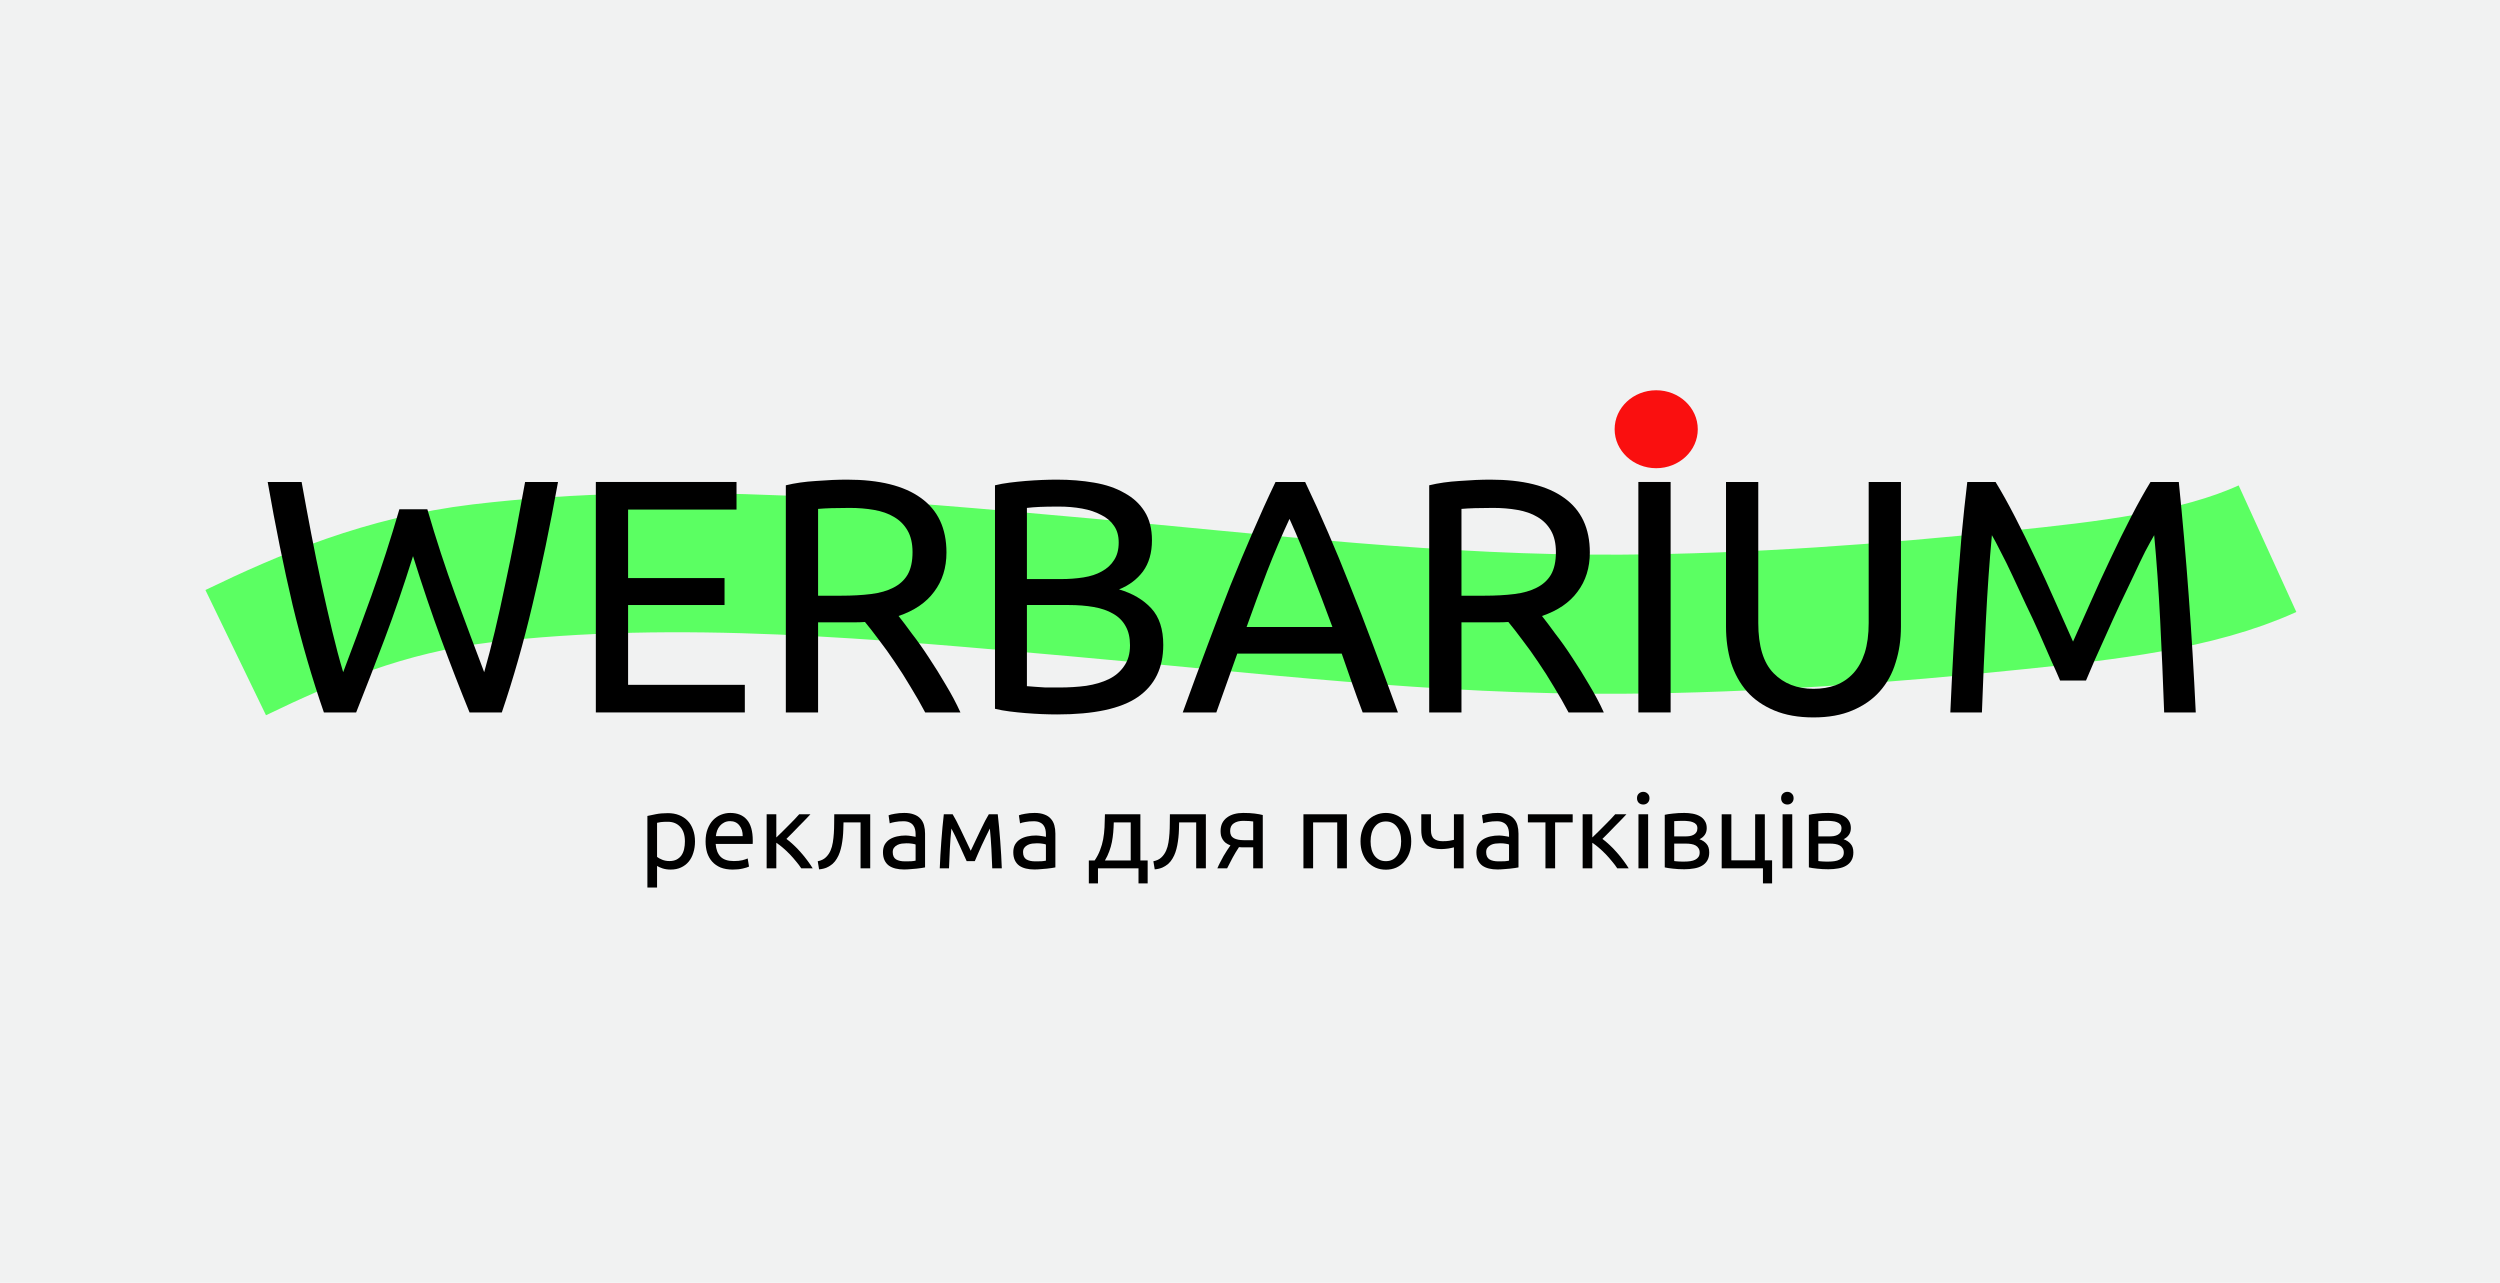 <?xml version="1.0" encoding="UTF-8"?> <svg xmlns="http://www.w3.org/2000/svg" width="647" height="332" viewBox="0 0 647 332" fill="none"> <rect width="647" height="332" fill="#F1F2F2"></rect> <path d="M61 168.897C79.353 160.018 99.844 151.352 124.447 148.416C175.649 142.308 228.923 147.493 279.744 152.02C326.304 156.168 372.336 161.868 419.759 161.542C454.092 161.307 488.48 158.748 522.166 155.258C544.886 152.904 568.679 150.272 586.828 142" stroke="#5BFF62" stroke-width="36"></path> <ellipse cx="428.626" cy="111.086" rx="10.759" ry="10.086" fill="#FA0F0F"></ellipse> <path d="M106.889 143.927C104.479 151.616 102.041 158.731 99.573 165.272C97.106 171.813 94.639 178.182 92.172 184.379H83.823C80.782 175.6 78.085 166.334 75.732 156.579C73.437 146.825 71.285 136.209 69.277 124.734H78.056C78.86 129.209 79.692 133.685 80.552 138.16C81.413 142.636 82.302 146.997 83.22 151.243C84.138 155.431 85.056 159.448 85.975 163.292C86.893 167.137 87.839 170.694 88.815 173.965C91.11 167.94 93.549 161.342 96.131 154.169C98.713 146.939 101.123 139.48 103.361 131.791H110.59C112.828 139.48 115.267 146.939 117.906 154.169C120.546 161.342 123.013 167.94 125.308 173.965C126.226 170.752 127.144 167.223 128.062 163.378C128.98 159.534 129.87 155.518 130.73 151.329C131.649 147.083 132.538 142.722 133.399 138.246C134.259 133.713 135.091 129.209 135.895 124.734H144.415C142.35 136.209 140.141 146.825 137.788 156.579C135.493 166.334 132.854 175.6 129.87 184.379H121.521C118.996 178.182 116.529 171.813 114.119 165.272C111.709 158.731 109.299 151.616 106.889 143.927Z" fill="black"></path> <path d="M154.202 184.379V124.734H190.61V131.877H162.551V149.607H187.511V156.579H162.551V177.236H192.761V184.379H154.202Z" fill="black"></path> <path d="M232.55 159.419C233.468 160.567 234.616 162.087 235.993 163.981C237.427 165.817 238.89 167.883 240.382 170.178C241.874 172.416 243.337 174.768 244.772 177.236C246.264 179.703 247.526 182.084 248.559 184.379H239.436C238.288 182.199 237.026 179.99 235.649 177.752C234.329 175.514 232.98 173.391 231.603 171.383C230.226 169.317 228.849 167.395 227.472 165.616C226.152 163.838 224.947 162.288 223.857 160.969C223.111 161.026 222.337 161.055 221.533 161.055C220.787 161.055 220.013 161.055 219.209 161.055H211.721V184.379H203.373V125.594C205.725 125.02 208.336 124.647 211.205 124.475C214.131 124.246 216.799 124.131 219.209 124.131C227.587 124.131 233.956 125.709 238.317 128.865C242.735 132.021 244.944 136.726 244.944 142.98C244.944 146.939 243.882 150.325 241.759 153.136C239.694 155.948 236.624 158.042 232.55 159.419ZM219.898 131.447C216.34 131.447 213.615 131.533 211.721 131.705V154.169H217.66C220.529 154.169 223.111 154.026 225.406 153.739C227.702 153.452 229.624 152.907 231.173 152.103C232.78 151.3 234.013 150.181 234.874 148.747C235.735 147.255 236.165 145.304 236.165 142.894C236.165 140.656 235.735 138.791 234.874 137.3C234.013 135.808 232.837 134.631 231.345 133.771C229.911 132.91 228.189 132.308 226.181 131.963C224.23 131.619 222.136 131.447 219.898 131.447Z" fill="black"></path> <path d="M273.597 184.896C272.392 184.896 271.072 184.867 269.638 184.81C268.261 184.752 266.855 184.666 265.42 184.551C264.043 184.437 262.666 184.293 261.289 184.121C259.912 183.949 258.65 183.719 257.502 183.433V125.594C258.65 125.307 259.912 125.078 261.289 124.906C262.666 124.734 264.043 124.59 265.42 124.475C266.855 124.361 268.261 124.274 269.638 124.217C271.015 124.16 272.306 124.131 273.511 124.131C276.954 124.131 280.167 124.389 283.151 124.906C286.192 125.422 288.802 126.311 290.983 127.574C293.221 128.779 294.971 130.385 296.233 132.394C297.495 134.402 298.127 136.869 298.127 139.796C298.127 143.066 297.352 145.763 295.803 147.886C294.253 149.952 292.188 151.501 289.606 152.534C293.106 153.567 295.889 155.202 297.954 157.44C300.02 159.678 301.053 162.833 301.053 166.907C301.053 172.875 298.844 177.379 294.426 180.42C290.065 183.404 283.122 184.896 273.597 184.896ZM265.765 156.579V177.58C266.396 177.637 267.142 177.695 268.002 177.752C268.748 177.809 269.609 177.867 270.584 177.924C271.617 177.924 272.794 177.924 274.113 177.924C276.581 177.924 278.904 177.781 281.085 177.494C283.323 177.15 285.274 176.576 286.938 175.772C288.602 174.969 289.921 173.85 290.897 172.416C291.93 170.981 292.446 169.174 292.446 166.993C292.446 165.042 292.073 163.407 291.327 162.087C290.581 160.71 289.491 159.62 288.056 158.817C286.679 158.014 285.015 157.44 283.064 157.095C281.114 156.751 278.933 156.579 276.523 156.579H265.765ZM265.765 149.866H274.544C276.609 149.866 278.56 149.722 280.396 149.435C282.232 149.148 283.81 148.632 285.13 147.886C286.507 147.14 287.569 146.165 288.315 144.96C289.118 143.755 289.52 142.234 289.52 140.398C289.52 138.677 289.118 137.242 288.315 136.095C287.511 134.89 286.392 133.943 284.958 133.254C283.581 132.508 281.946 131.963 280.052 131.619C278.159 131.275 276.15 131.103 274.027 131.103C271.904 131.103 270.24 131.131 269.035 131.189C267.83 131.246 266.74 131.332 265.765 131.447V149.866Z" fill="black"></path> <path d="M352.658 184.379C351.683 181.797 350.764 179.273 349.904 176.805C349.043 174.281 348.154 171.727 347.236 169.145H320.21L314.788 184.379H306.095C308.39 178.068 310.542 172.244 312.55 166.907C314.558 161.514 316.509 156.407 318.403 151.587C320.353 146.767 322.276 142.177 324.169 137.816C326.063 133.398 328.042 129.037 330.108 124.734H337.768C339.834 129.037 341.813 133.398 343.707 137.816C345.6 142.177 347.494 146.767 349.387 151.587C351.338 156.407 353.318 161.514 355.326 166.907C357.334 172.244 359.486 178.068 361.781 184.379H352.658ZM344.826 162.26C342.99 157.268 341.153 152.448 339.317 147.8C337.539 143.095 335.674 138.591 333.723 134.287C331.715 138.591 329.792 143.095 327.956 147.8C326.177 152.448 324.399 157.268 322.62 162.26H344.826Z" fill="black"></path> <path d="M399.057 159.419C399.975 160.567 401.122 162.087 402.499 163.981C403.934 165.817 405.397 167.883 406.889 170.178C408.381 172.416 409.844 174.768 411.278 177.236C412.77 179.703 414.033 182.084 415.065 184.379H405.942C404.794 182.199 403.532 179.99 402.155 177.752C400.835 175.514 399.487 173.391 398.11 171.383C396.733 169.317 395.356 167.395 393.978 165.616C392.659 163.838 391.454 162.288 390.364 160.969C389.618 161.026 388.843 161.055 388.04 161.055C387.294 161.055 386.519 161.055 385.716 161.055H378.228V184.379H369.879V125.594C372.232 125.02 374.842 124.647 377.711 124.475C380.638 124.246 383.306 124.131 385.716 124.131C394.093 124.131 400.462 125.709 404.823 128.865C409.241 132.021 411.45 136.726 411.45 142.98C411.45 146.939 410.389 150.325 408.266 153.136C406.2 155.948 403.13 158.042 399.057 159.419ZM386.404 131.447C382.847 131.447 380.121 131.533 378.228 131.705V154.169H384.167C387.036 154.169 389.618 154.026 391.913 153.739C394.208 153.452 396.13 152.907 397.679 152.103C399.286 151.3 400.52 150.181 401.38 148.747C402.241 147.255 402.671 145.304 402.671 142.894C402.671 140.656 402.241 138.791 401.38 137.3C400.52 135.808 399.343 134.631 397.852 133.771C396.417 132.91 394.696 132.308 392.687 131.963C390.737 131.619 388.642 131.447 386.404 131.447Z" fill="black"></path> <path d="M424.008 124.734H432.357V184.379H424.008V124.734Z" fill="black"></path> <path d="M469.328 185.67C465.427 185.67 462.041 185.068 459.172 183.863C456.303 182.658 453.951 181.023 452.115 178.957C450.279 176.834 448.901 174.338 447.983 171.469C447.123 168.6 446.692 165.502 446.692 162.174V124.734H455.041V161.227C455.041 167.194 456.361 171.526 459 174.223C461.64 176.92 465.082 178.268 469.328 178.268C471.452 178.268 473.374 177.953 475.095 177.322C476.874 176.633 478.394 175.6 479.657 174.223C480.919 172.846 481.895 171.096 482.583 168.973C483.272 166.793 483.616 164.21 483.616 161.227V124.734H491.965V162.174C491.965 165.502 491.506 168.6 490.588 171.469C489.727 174.338 488.35 176.834 486.456 178.957C484.62 181.023 482.268 182.658 479.399 183.863C476.587 185.068 473.23 185.67 469.328 185.67Z" fill="black"></path> <path d="M533.147 176.117C532.573 174.74 531.798 172.99 530.823 170.866C529.905 168.743 528.901 166.448 527.81 163.981C526.72 161.514 525.544 158.989 524.281 156.407C523.077 153.767 521.929 151.3 520.839 149.005C519.749 146.652 518.716 144.558 517.74 142.722C516.822 140.886 516.076 139.48 515.502 138.505C514.871 145.275 514.355 152.62 513.953 160.538C513.552 168.399 513.207 176.346 512.92 184.379H504.744C504.973 179.215 505.232 174.022 505.518 168.801C505.805 163.522 506.121 158.358 506.465 153.308C506.867 148.202 507.269 143.238 507.67 138.418C508.129 133.599 508.617 129.037 509.133 124.734H516.449C517.998 127.258 519.662 130.242 521.441 133.685C523.22 137.127 524.999 140.742 526.778 144.529C528.556 148.259 530.278 152.017 531.942 155.804C533.606 159.534 535.126 162.948 536.503 166.047C537.88 162.948 539.401 159.534 541.065 155.804C542.729 152.017 544.45 148.259 546.229 144.529C548.008 140.742 549.787 137.127 551.565 133.685C553.344 130.242 555.008 127.258 556.557 124.734H563.873C565.824 143.956 567.287 163.838 568.263 184.379H560.086C559.799 176.346 559.455 168.399 559.053 160.538C558.652 152.62 558.135 145.275 557.504 138.505C556.93 139.48 556.156 140.886 555.18 142.722C554.262 144.558 553.258 146.652 552.168 149.005C551.078 151.3 549.901 153.767 548.639 156.407C547.434 158.989 546.286 161.514 545.196 163.981C544.106 166.448 543.073 168.743 542.098 170.866C541.18 172.99 540.434 174.74 539.86 176.117H533.147Z" fill="black"></path> <path d="M177.256 217.758C177.256 216.126 176.852 214.871 176.045 213.992C175.238 213.114 174.162 212.674 172.818 212.674C172.065 212.674 171.473 212.701 171.042 212.755C170.63 212.809 170.298 212.872 170.047 212.943V221.766C170.352 222.017 170.791 222.259 171.365 222.492C171.939 222.725 172.567 222.841 173.248 222.841C173.965 222.841 174.575 222.716 175.077 222.465C175.597 222.196 176.018 221.837 176.341 221.389C176.664 220.923 176.897 220.385 177.04 219.775C177.184 219.148 177.256 218.475 177.256 217.758ZM179.865 217.758C179.865 218.816 179.721 219.793 179.434 220.69C179.165 221.586 178.762 222.357 178.224 223.003C177.686 223.648 177.022 224.15 176.233 224.509C175.462 224.868 174.575 225.047 173.571 225.047C172.764 225.047 172.047 224.939 171.419 224.724C170.809 224.509 170.352 224.303 170.047 224.106V229.7H167.546V211.168C168.138 211.025 168.873 210.872 169.751 210.711C170.648 210.532 171.679 210.442 172.845 210.442C173.92 210.442 174.889 210.612 175.749 210.953C176.61 211.294 177.345 211.778 177.955 212.406C178.565 213.033 179.031 213.804 179.353 214.719C179.694 215.615 179.865 216.628 179.865 217.758Z" fill="black"></path> <path d="M182.604 217.758C182.604 216.521 182.784 215.445 183.142 214.53C183.501 213.598 183.976 212.827 184.568 212.217C185.16 211.608 185.841 211.15 186.612 210.846C187.383 210.541 188.172 210.388 188.979 210.388C190.862 210.388 192.305 210.98 193.309 212.163C194.313 213.329 194.815 215.113 194.815 217.516C194.815 217.623 194.815 217.767 194.815 217.946C194.815 218.108 194.806 218.26 194.789 218.403H185.213C185.321 219.856 185.742 220.959 186.477 221.712C187.213 222.465 188.36 222.841 189.92 222.841C190.799 222.841 191.534 222.77 192.126 222.626C192.735 222.465 193.193 222.312 193.498 222.169L193.847 224.267C193.542 224.428 193.004 224.599 192.233 224.778C191.48 224.957 190.62 225.047 189.651 225.047C188.432 225.047 187.374 224.868 186.477 224.509C185.599 224.132 184.873 223.621 184.299 222.976C183.725 222.33 183.295 221.568 183.008 220.69C182.739 219.793 182.604 218.816 182.604 217.758ZM192.206 216.386C192.224 215.257 191.937 214.333 191.346 213.616C190.772 212.881 189.974 212.513 188.952 212.513C188.378 212.513 187.867 212.63 187.419 212.863C186.989 213.078 186.621 213.365 186.316 213.723C186.011 214.082 185.769 214.494 185.59 214.961C185.429 215.427 185.321 215.902 185.267 216.386H192.206Z" fill="black"></path> <path d="M203.519 217.112C204.075 217.507 204.676 218.009 205.321 218.619C205.967 219.21 206.594 219.856 207.204 220.555C207.831 221.254 208.414 221.972 208.952 222.707C209.49 223.424 209.947 224.097 210.324 224.724H207.365C206.971 224.114 206.505 223.496 205.967 222.868C205.447 222.223 204.9 221.604 204.326 221.012C203.752 220.421 203.169 219.874 202.578 219.372C201.986 218.87 201.43 218.448 200.91 218.108V224.724H198.409V210.738H200.91V216.736C201.34 216.323 201.833 215.848 202.389 215.31C202.945 214.754 203.501 214.199 204.057 213.643C204.631 213.069 205.16 212.531 205.644 212.029C206.128 211.509 206.522 211.079 206.827 210.738H209.732C209.338 211.168 208.871 211.661 208.333 212.217C207.813 212.755 207.267 213.311 206.693 213.885C206.137 214.459 205.581 215.032 205.025 215.606C204.469 216.162 203.967 216.664 203.519 217.112Z" fill="black"></path> <path d="M218.301 212.836C218.301 213.428 218.283 214.064 218.247 214.746C218.229 215.409 218.185 216.081 218.113 216.763C218.041 217.426 217.943 218.09 217.817 218.753C217.692 219.399 217.53 220.008 217.333 220.582C217.136 221.156 216.885 221.694 216.58 222.196C216.293 222.698 215.934 223.146 215.504 223.541C215.074 223.917 214.572 224.24 213.998 224.509C213.424 224.76 212.752 224.921 211.98 224.993L211.631 222.895C212.509 222.716 213.2 222.384 213.702 221.9C214.222 221.416 214.634 220.824 214.939 220.125C215.208 219.515 215.405 218.825 215.531 218.054C215.656 217.283 215.746 216.485 215.8 215.66C215.854 214.817 215.88 213.974 215.88 213.132C215.898 212.289 215.907 211.491 215.907 210.738H225.214V224.724H222.712V212.836H218.301Z" fill="black"></path> <path d="M234.242 222.922C234.833 222.922 235.353 222.913 235.802 222.895C236.268 222.859 236.653 222.806 236.958 222.734V218.565C236.779 218.475 236.483 218.403 236.071 218.35C235.676 218.278 235.192 218.242 234.618 218.242C234.242 218.242 233.838 218.269 233.408 218.323C232.995 218.377 232.61 218.493 232.251 218.672C231.911 218.834 231.624 219.067 231.391 219.372C231.157 219.659 231.041 220.044 231.041 220.528C231.041 221.425 231.328 222.052 231.902 222.411C232.475 222.752 233.255 222.922 234.242 222.922ZM234.026 210.388C235.031 210.388 235.873 210.523 236.555 210.792C237.254 211.043 237.81 211.41 238.222 211.894C238.653 212.361 238.957 212.926 239.137 213.589C239.316 214.234 239.406 214.952 239.406 215.741V224.482C239.191 224.518 238.886 224.572 238.491 224.643C238.115 224.697 237.684 224.751 237.2 224.805C236.716 224.859 236.187 224.903 235.613 224.939C235.057 224.993 234.502 225.02 233.946 225.02C233.157 225.02 232.431 224.939 231.767 224.778C231.104 224.617 230.53 224.366 230.046 224.025C229.562 223.666 229.185 223.2 228.916 222.626C228.647 222.052 228.513 221.362 228.513 220.555C228.513 219.784 228.665 219.121 228.97 218.565C229.293 218.009 229.723 217.561 230.261 217.22C230.799 216.879 231.426 216.628 232.144 216.467C232.861 216.306 233.614 216.225 234.403 216.225C234.654 216.225 234.914 216.243 235.183 216.279C235.452 216.297 235.703 216.332 235.936 216.386C236.187 216.422 236.402 216.458 236.582 216.494C236.761 216.53 236.886 216.557 236.958 216.574V215.875C236.958 215.463 236.913 215.059 236.824 214.665C236.734 214.252 236.573 213.894 236.34 213.589C236.106 213.266 235.784 213.015 235.371 212.836C234.977 212.639 234.457 212.54 233.811 212.54C232.986 212.54 232.26 212.603 231.633 212.728C231.023 212.836 230.566 212.952 230.261 213.078L229.965 211.007C230.288 210.863 230.826 210.729 231.579 210.603C232.332 210.46 233.148 210.388 234.026 210.388Z" fill="black"></path> <path d="M246.223 214.423C246.044 216.198 245.909 217.973 245.819 219.748C245.73 221.506 245.658 223.164 245.604 224.724H243.211C243.246 223.63 243.3 222.492 243.372 221.308C243.444 220.107 243.524 218.906 243.614 217.704C243.704 216.485 243.802 215.292 243.91 214.127C244.017 212.943 244.134 211.814 244.259 210.738H246.546C247.119 211.67 247.792 212.952 248.563 214.584C249.334 216.198 250.222 218.063 251.226 220.179C252.23 218.063 253.117 216.198 253.888 214.584C254.659 212.952 255.332 211.67 255.906 210.738H258.219C258.344 211.814 258.461 212.943 258.568 214.127C258.676 215.292 258.775 216.485 258.864 217.704C258.954 218.906 259.035 220.107 259.106 221.308C259.178 222.492 259.232 223.63 259.268 224.724H256.793C256.739 223.164 256.668 221.506 256.578 219.748C256.488 217.973 256.354 216.198 256.175 214.423C255.888 214.979 255.556 215.651 255.179 216.44C254.803 217.211 254.426 218 254.05 218.807C253.691 219.614 253.351 220.385 253.028 221.12C252.705 221.855 252.454 222.438 252.275 222.868H250.177C249.979 222.42 249.711 221.828 249.37 221.093C249.047 220.358 248.697 219.587 248.321 218.78C247.962 217.955 247.595 217.157 247.218 216.386C246.842 215.597 246.51 214.943 246.223 214.423Z" fill="black"></path> <path d="M267.967 222.922C268.559 222.922 269.079 222.913 269.527 222.895C269.994 222.859 270.379 222.806 270.684 222.734V218.565C270.505 218.475 270.209 218.403 269.796 218.35C269.402 218.278 268.918 218.242 268.344 218.242C267.967 218.242 267.564 218.269 267.134 218.323C266.721 218.377 266.336 218.493 265.977 218.672C265.636 218.834 265.349 219.067 265.116 219.372C264.883 219.659 264.767 220.044 264.767 220.528C264.767 221.425 265.054 222.052 265.627 222.411C266.201 222.752 266.981 222.922 267.967 222.922ZM267.752 210.388C268.756 210.388 269.599 210.523 270.28 210.792C270.98 211.043 271.536 211.41 271.948 211.894C272.378 212.361 272.683 212.926 272.863 213.589C273.042 214.234 273.131 214.952 273.131 215.741V224.482C272.916 224.518 272.611 224.572 272.217 224.643C271.84 224.697 271.41 224.751 270.926 224.805C270.442 224.859 269.913 224.903 269.339 224.939C268.783 224.993 268.227 225.02 267.671 225.02C266.883 225.02 266.156 224.939 265.493 224.778C264.829 224.617 264.256 224.366 263.771 224.025C263.287 223.666 262.911 223.2 262.642 222.626C262.373 222.052 262.238 221.362 262.238 220.555C262.238 219.784 262.391 219.121 262.696 218.565C263.018 218.009 263.449 217.561 263.987 217.22C264.525 216.879 265.152 216.628 265.869 216.467C266.587 216.306 267.34 216.225 268.129 216.225C268.38 216.225 268.64 216.243 268.909 216.279C269.178 216.297 269.429 216.332 269.662 216.386C269.913 216.422 270.128 216.458 270.307 216.494C270.487 216.53 270.612 216.557 270.684 216.574V215.875C270.684 215.463 270.639 215.059 270.549 214.665C270.46 214.252 270.298 213.894 270.065 213.589C269.832 213.266 269.509 213.015 269.097 212.836C268.703 212.639 268.182 212.54 267.537 212.54C266.712 212.54 265.986 212.603 265.358 212.728C264.749 212.836 264.291 212.952 263.987 213.078L263.691 211.007C264.014 210.863 264.551 210.729 265.305 210.603C266.058 210.46 266.874 210.388 267.752 210.388Z" fill="black"></path> <path d="M281.79 222.68H283.296C283.888 221.819 284.354 220.932 284.694 220.017C285.053 219.103 285.322 218.161 285.501 217.193C285.681 216.207 285.797 215.185 285.851 214.127C285.905 213.051 285.941 211.921 285.959 210.738H295.13V222.68H297.013V228.624H294.646V224.724H284.157V228.624H281.79V222.68ZM292.629 222.68V212.836H288.245C288.227 213.679 288.182 214.53 288.11 215.391C288.039 216.234 287.922 217.077 287.761 217.919C287.599 218.744 287.366 219.56 287.061 220.367C286.774 221.156 286.407 221.927 285.959 222.68H292.629Z" fill="black"></path> <path d="M305.163 212.836C305.163 213.428 305.145 214.064 305.11 214.746C305.092 215.409 305.047 216.081 304.975 216.763C304.903 217.426 304.805 218.09 304.679 218.753C304.554 219.399 304.392 220.008 304.195 220.582C303.998 221.156 303.747 221.694 303.442 222.196C303.155 222.698 302.796 223.146 302.366 223.541C301.936 223.917 301.434 224.24 300.86 224.509C300.286 224.76 299.614 224.921 298.843 224.993L298.493 222.895C299.372 222.716 300.062 222.384 300.564 221.9C301.084 221.416 301.496 220.824 301.801 220.125C302.07 219.515 302.268 218.825 302.393 218.054C302.519 217.283 302.608 216.485 302.662 215.66C302.716 214.817 302.743 213.974 302.743 213.132C302.761 212.289 302.77 211.491 302.77 210.738H312.076V224.724H309.574V212.836H305.163Z" fill="black"></path> <path d="M322.153 219.291C321.884 219.291 321.624 219.291 321.373 219.291C321.122 219.273 320.88 219.255 320.647 219.237C320.073 220.098 319.517 221.021 318.979 222.008C318.459 222.976 317.993 223.881 317.58 224.724H315.052C315.267 224.204 315.518 223.675 315.805 223.137C316.092 222.581 316.379 222.043 316.666 221.523C316.971 221.003 317.276 220.51 317.58 220.044C317.885 219.578 318.172 219.157 318.441 218.78C317.939 218.601 317.527 218.386 317.204 218.134C316.881 217.866 316.621 217.57 316.424 217.247C316.227 216.924 316.083 216.583 315.993 216.225C315.922 215.848 315.886 215.472 315.886 215.095C315.886 214.306 316.029 213.616 316.316 213.024C316.621 212.432 317.033 211.948 317.553 211.572C318.073 211.177 318.683 210.881 319.382 210.684C320.1 210.487 320.88 210.388 321.722 210.388C322.906 210.388 323.91 210.442 324.735 210.55C325.56 210.657 326.25 210.783 326.806 210.926V224.724H324.331V219.291H322.153ZM324.331 212.594C324.134 212.558 323.802 212.522 323.336 212.486C322.888 212.45 322.368 212.432 321.776 212.432C320.754 212.432 319.929 212.648 319.302 213.078C318.674 213.49 318.36 214.154 318.36 215.068C318.36 215.965 318.683 216.583 319.329 216.924C319.974 217.265 320.808 217.435 321.83 217.435H324.331V212.594Z" fill="black"></path> <path d="M348.573 224.724H346.072V212.836H339.832V224.724H337.33V210.738H348.573V224.724Z" fill="black"></path> <path d="M365.225 217.731C365.225 218.843 365.064 219.847 364.741 220.743C364.419 221.64 363.961 222.411 363.37 223.057C362.796 223.702 362.105 224.204 361.299 224.563C360.492 224.903 359.613 225.074 358.663 225.074C357.712 225.074 356.834 224.903 356.027 224.563C355.22 224.204 354.521 223.702 353.929 223.057C353.355 222.411 352.907 221.64 352.584 220.743C352.261 219.847 352.1 218.843 352.1 217.731C352.1 216.637 352.261 215.642 352.584 214.746C352.907 213.831 353.355 213.051 353.929 212.406C354.521 211.76 355.22 211.267 356.027 210.926C356.834 210.568 357.712 210.388 358.663 210.388C359.613 210.388 360.492 210.568 361.299 210.926C362.105 211.267 362.796 211.76 363.37 212.406C363.961 213.051 364.419 213.831 364.741 214.746C365.064 215.642 365.225 216.637 365.225 217.731ZM362.617 217.731C362.617 216.153 362.258 214.907 361.541 213.992C360.841 213.06 359.882 212.594 358.663 212.594C357.443 212.594 356.475 213.06 355.758 213.992C355.059 214.907 354.709 216.153 354.709 217.731C354.709 219.309 355.059 220.564 355.758 221.497C356.475 222.411 357.443 222.868 358.663 222.868C359.882 222.868 360.841 222.411 361.541 221.497C362.258 220.564 362.617 219.309 362.617 217.731Z" fill="black"></path> <path d="M370.332 210.738V214.853C370.332 215.911 370.601 216.655 371.139 217.086C371.676 217.498 372.412 217.704 373.344 217.704C374.025 217.704 374.59 217.668 375.039 217.597C375.505 217.525 375.917 217.444 376.276 217.354V210.738H378.777V224.724H376.276V219.291C376.132 219.327 375.944 219.372 375.711 219.426C375.478 219.479 375.209 219.533 374.904 219.587C374.617 219.623 374.312 219.659 373.99 219.694C373.667 219.73 373.353 219.748 373.048 219.748C372.277 219.748 371.569 219.668 370.923 219.506C370.296 219.345 369.749 219.076 369.283 218.699C368.834 218.323 368.476 217.83 368.207 217.22C367.956 216.592 367.83 215.812 367.83 214.88V210.738H370.332Z" fill="black"></path> <path d="M387.82 222.922C388.412 222.922 388.932 222.913 389.38 222.895C389.846 222.859 390.232 222.806 390.536 222.734V218.565C390.357 218.475 390.061 218.403 389.649 218.35C389.254 218.278 388.77 218.242 388.196 218.242C387.82 218.242 387.416 218.269 386.986 218.323C386.574 218.377 386.188 218.493 385.829 218.672C385.489 218.834 385.202 219.067 384.969 219.372C384.736 219.659 384.619 220.044 384.619 220.528C384.619 221.425 384.906 222.052 385.48 222.411C386.054 222.752 386.834 222.922 387.82 222.922ZM387.605 210.388C388.609 210.388 389.452 210.523 390.133 210.792C390.832 211.043 391.388 211.41 391.801 211.894C392.231 212.361 392.536 212.926 392.715 213.589C392.894 214.234 392.984 214.952 392.984 215.741V224.482C392.769 224.518 392.464 224.572 392.07 224.643C391.693 224.697 391.263 224.751 390.778 224.805C390.294 224.859 389.765 224.903 389.192 224.939C388.636 224.993 388.08 225.02 387.524 225.02C386.735 225.02 386.009 224.939 385.345 224.778C384.682 224.617 384.108 224.366 383.624 224.025C383.14 223.666 382.763 223.2 382.494 222.626C382.225 222.052 382.091 221.362 382.091 220.555C382.091 219.784 382.243 219.121 382.548 218.565C382.871 218.009 383.301 217.561 383.839 217.22C384.377 216.879 385.005 216.628 385.722 216.467C386.439 216.306 387.192 216.225 387.981 216.225C388.232 216.225 388.492 216.243 388.761 216.279C389.03 216.297 389.281 216.332 389.514 216.386C389.765 216.422 389.981 216.458 390.16 216.494C390.339 216.53 390.465 216.557 390.536 216.574V215.875C390.536 215.463 390.492 215.059 390.402 214.665C390.312 214.252 390.151 213.894 389.918 213.589C389.685 213.266 389.362 213.015 388.949 212.836C388.555 212.639 388.035 212.54 387.389 212.54C386.565 212.54 385.838 212.603 385.211 212.728C384.601 212.836 384.144 212.952 383.839 213.078L383.543 211.007C383.866 210.863 384.404 210.729 385.157 210.603C385.91 210.46 386.726 210.388 387.605 210.388Z" fill="black"></path> <path d="M407.009 210.738V212.836H402.464V224.724H399.963V212.836H395.417V210.738H407.009Z" fill="black"></path> <path d="M414.699 217.112C415.255 217.507 415.856 218.009 416.501 218.619C417.147 219.21 417.774 219.856 418.384 220.555C419.011 221.254 419.594 221.972 420.132 222.707C420.67 223.424 421.127 224.097 421.504 224.724H418.545C418.151 224.114 417.684 223.496 417.147 222.868C416.627 222.223 416.08 221.604 415.506 221.012C414.932 220.421 414.349 219.874 413.758 219.372C413.166 218.87 412.61 218.448 412.09 218.108V224.724H409.589V210.738H412.09V216.736C412.52 216.323 413.013 215.848 413.569 215.31C414.125 214.754 414.681 214.199 415.237 213.643C415.811 213.069 416.34 212.531 416.824 212.029C417.308 211.509 417.702 211.079 418.007 210.738H420.912C420.518 211.168 420.051 211.661 419.513 212.217C418.993 212.755 418.447 213.311 417.873 213.885C417.317 214.459 416.761 215.032 416.205 215.606C415.649 216.162 415.147 216.664 414.699 217.112Z" fill="black"></path> <path d="M426.536 224.724H424.035V210.738H426.536V224.724ZM425.272 208.21C424.824 208.21 424.438 208.066 424.116 207.779C423.811 207.474 423.658 207.071 423.658 206.569C423.658 206.067 423.811 205.672 424.116 205.386C424.438 205.081 424.824 204.928 425.272 204.928C425.721 204.928 426.097 205.081 426.402 205.386C426.725 205.672 426.886 206.067 426.886 206.569C426.886 207.071 426.725 207.474 426.402 207.779C426.097 208.066 425.721 208.21 425.272 208.21Z" fill="black"></path> <path d="M433.286 222.841C433.393 222.859 433.546 222.877 433.743 222.895C433.94 222.913 434.164 222.931 434.415 222.949C434.666 222.949 434.926 222.958 435.195 222.976C435.482 222.976 435.751 222.976 436.002 222.976C436.522 222.976 437.015 222.94 437.481 222.868C437.966 222.797 438.378 222.671 438.719 222.492C439.077 222.312 439.355 222.079 439.552 221.792C439.768 221.488 439.875 221.102 439.875 220.636C439.875 220.188 439.777 219.82 439.579 219.533C439.4 219.228 439.149 218.986 438.826 218.807C438.503 218.628 438.118 218.502 437.67 218.43C437.239 218.359 436.773 218.323 436.271 218.323H433.286V222.841ZM435.948 216.467C436.432 216.467 436.872 216.44 437.266 216.386C437.679 216.314 438.028 216.198 438.315 216.037C438.62 215.875 438.853 215.66 439.014 215.391C439.194 215.122 439.283 214.781 439.283 214.369C439.283 213.939 439.176 213.598 438.961 213.347C438.746 213.096 438.459 212.908 438.1 212.782C437.759 212.639 437.365 212.549 436.917 212.513C436.486 212.459 436.047 212.432 435.599 212.432C435.186 212.432 434.765 212.441 434.334 212.459C433.922 212.477 433.572 212.495 433.286 212.513V216.467H435.948ZM435.894 224.966C434.837 224.966 433.859 224.912 432.963 224.805C432.066 224.715 431.358 224.608 430.838 224.482V210.872C431.358 210.747 432.066 210.639 432.963 210.55C433.859 210.442 434.837 210.388 435.894 210.388C436.63 210.388 437.347 210.451 438.046 210.577C438.746 210.702 439.364 210.917 439.902 211.222C440.44 211.509 440.87 211.912 441.193 212.432C441.534 212.934 441.704 213.562 441.704 214.315C441.704 214.997 441.534 215.579 441.193 216.063C440.852 216.548 440.395 216.924 439.821 217.193C440.592 217.462 441.202 217.866 441.65 218.403C442.117 218.923 442.35 219.659 442.35 220.609C442.35 221.452 442.179 222.151 441.839 222.707C441.516 223.263 441.059 223.711 440.467 224.052C439.893 224.392 439.212 224.626 438.423 224.751C437.634 224.894 436.791 224.966 435.894 224.966Z" fill="black"></path> <path d="M456.735 222.653H458.618V228.624H456.251V224.724H445.573V210.738H448.075V222.653H454.234V210.738H456.735V222.653Z" fill="black"></path> <path d="M463.834 224.724H461.333V210.738H463.834V224.724ZM462.57 208.21C462.122 208.21 461.736 208.066 461.414 207.779C461.109 207.474 460.956 207.071 460.956 206.569C460.956 206.067 461.109 205.672 461.414 205.386C461.736 205.081 462.122 204.928 462.57 204.928C463.018 204.928 463.395 205.081 463.7 205.386C464.023 205.672 464.184 206.067 464.184 206.569C464.184 207.071 464.023 207.474 463.7 207.779C463.395 208.066 463.018 208.21 462.57 208.21Z" fill="black"></path> <path d="M470.583 222.841C470.691 222.859 470.843 222.877 471.041 222.895C471.238 222.913 471.462 222.931 471.713 222.949C471.964 222.949 472.224 222.958 472.493 222.976C472.78 222.976 473.049 222.976 473.3 222.976C473.82 222.976 474.313 222.94 474.779 222.868C475.263 222.797 475.676 222.671 476.017 222.492C476.375 222.312 476.653 222.079 476.85 221.792C477.066 221.488 477.173 221.102 477.173 220.636C477.173 220.188 477.075 219.82 476.877 219.533C476.698 219.228 476.447 218.986 476.124 218.807C475.801 218.628 475.416 218.502 474.968 218.43C474.537 218.359 474.071 218.323 473.569 218.323H470.583V222.841ZM473.246 216.467C473.73 216.467 474.17 216.44 474.564 216.386C474.977 216.314 475.326 216.198 475.613 216.037C475.918 215.875 476.151 215.66 476.312 215.391C476.492 215.122 476.581 214.781 476.581 214.369C476.581 213.939 476.474 213.598 476.259 213.347C476.043 213.096 475.757 212.908 475.398 212.782C475.057 212.639 474.663 212.549 474.215 212.513C473.784 212.459 473.345 212.432 472.897 212.432C472.484 212.432 472.063 212.441 471.632 212.459C471.22 212.477 470.87 212.495 470.583 212.513V216.467H473.246ZM473.192 224.966C472.135 224.966 471.157 224.912 470.261 224.805C469.364 224.715 468.656 224.608 468.136 224.482V210.872C468.656 210.747 469.364 210.639 470.261 210.55C471.157 210.442 472.135 210.388 473.192 210.388C473.928 210.388 474.645 210.451 475.344 210.577C476.043 210.702 476.662 210.917 477.2 211.222C477.738 211.509 478.168 211.912 478.491 212.432C478.832 212.934 479.002 213.562 479.002 214.315C479.002 214.997 478.832 215.579 478.491 216.063C478.15 216.548 477.693 216.924 477.119 217.193C477.89 217.462 478.5 217.866 478.948 218.403C479.415 218.923 479.648 219.659 479.648 220.609C479.648 221.452 479.477 222.151 479.137 222.707C478.814 223.263 478.357 223.711 477.765 224.052C477.191 224.392 476.51 224.626 475.721 224.751C474.932 224.894 474.089 224.966 473.192 224.966Z" fill="black"></path> </svg> 